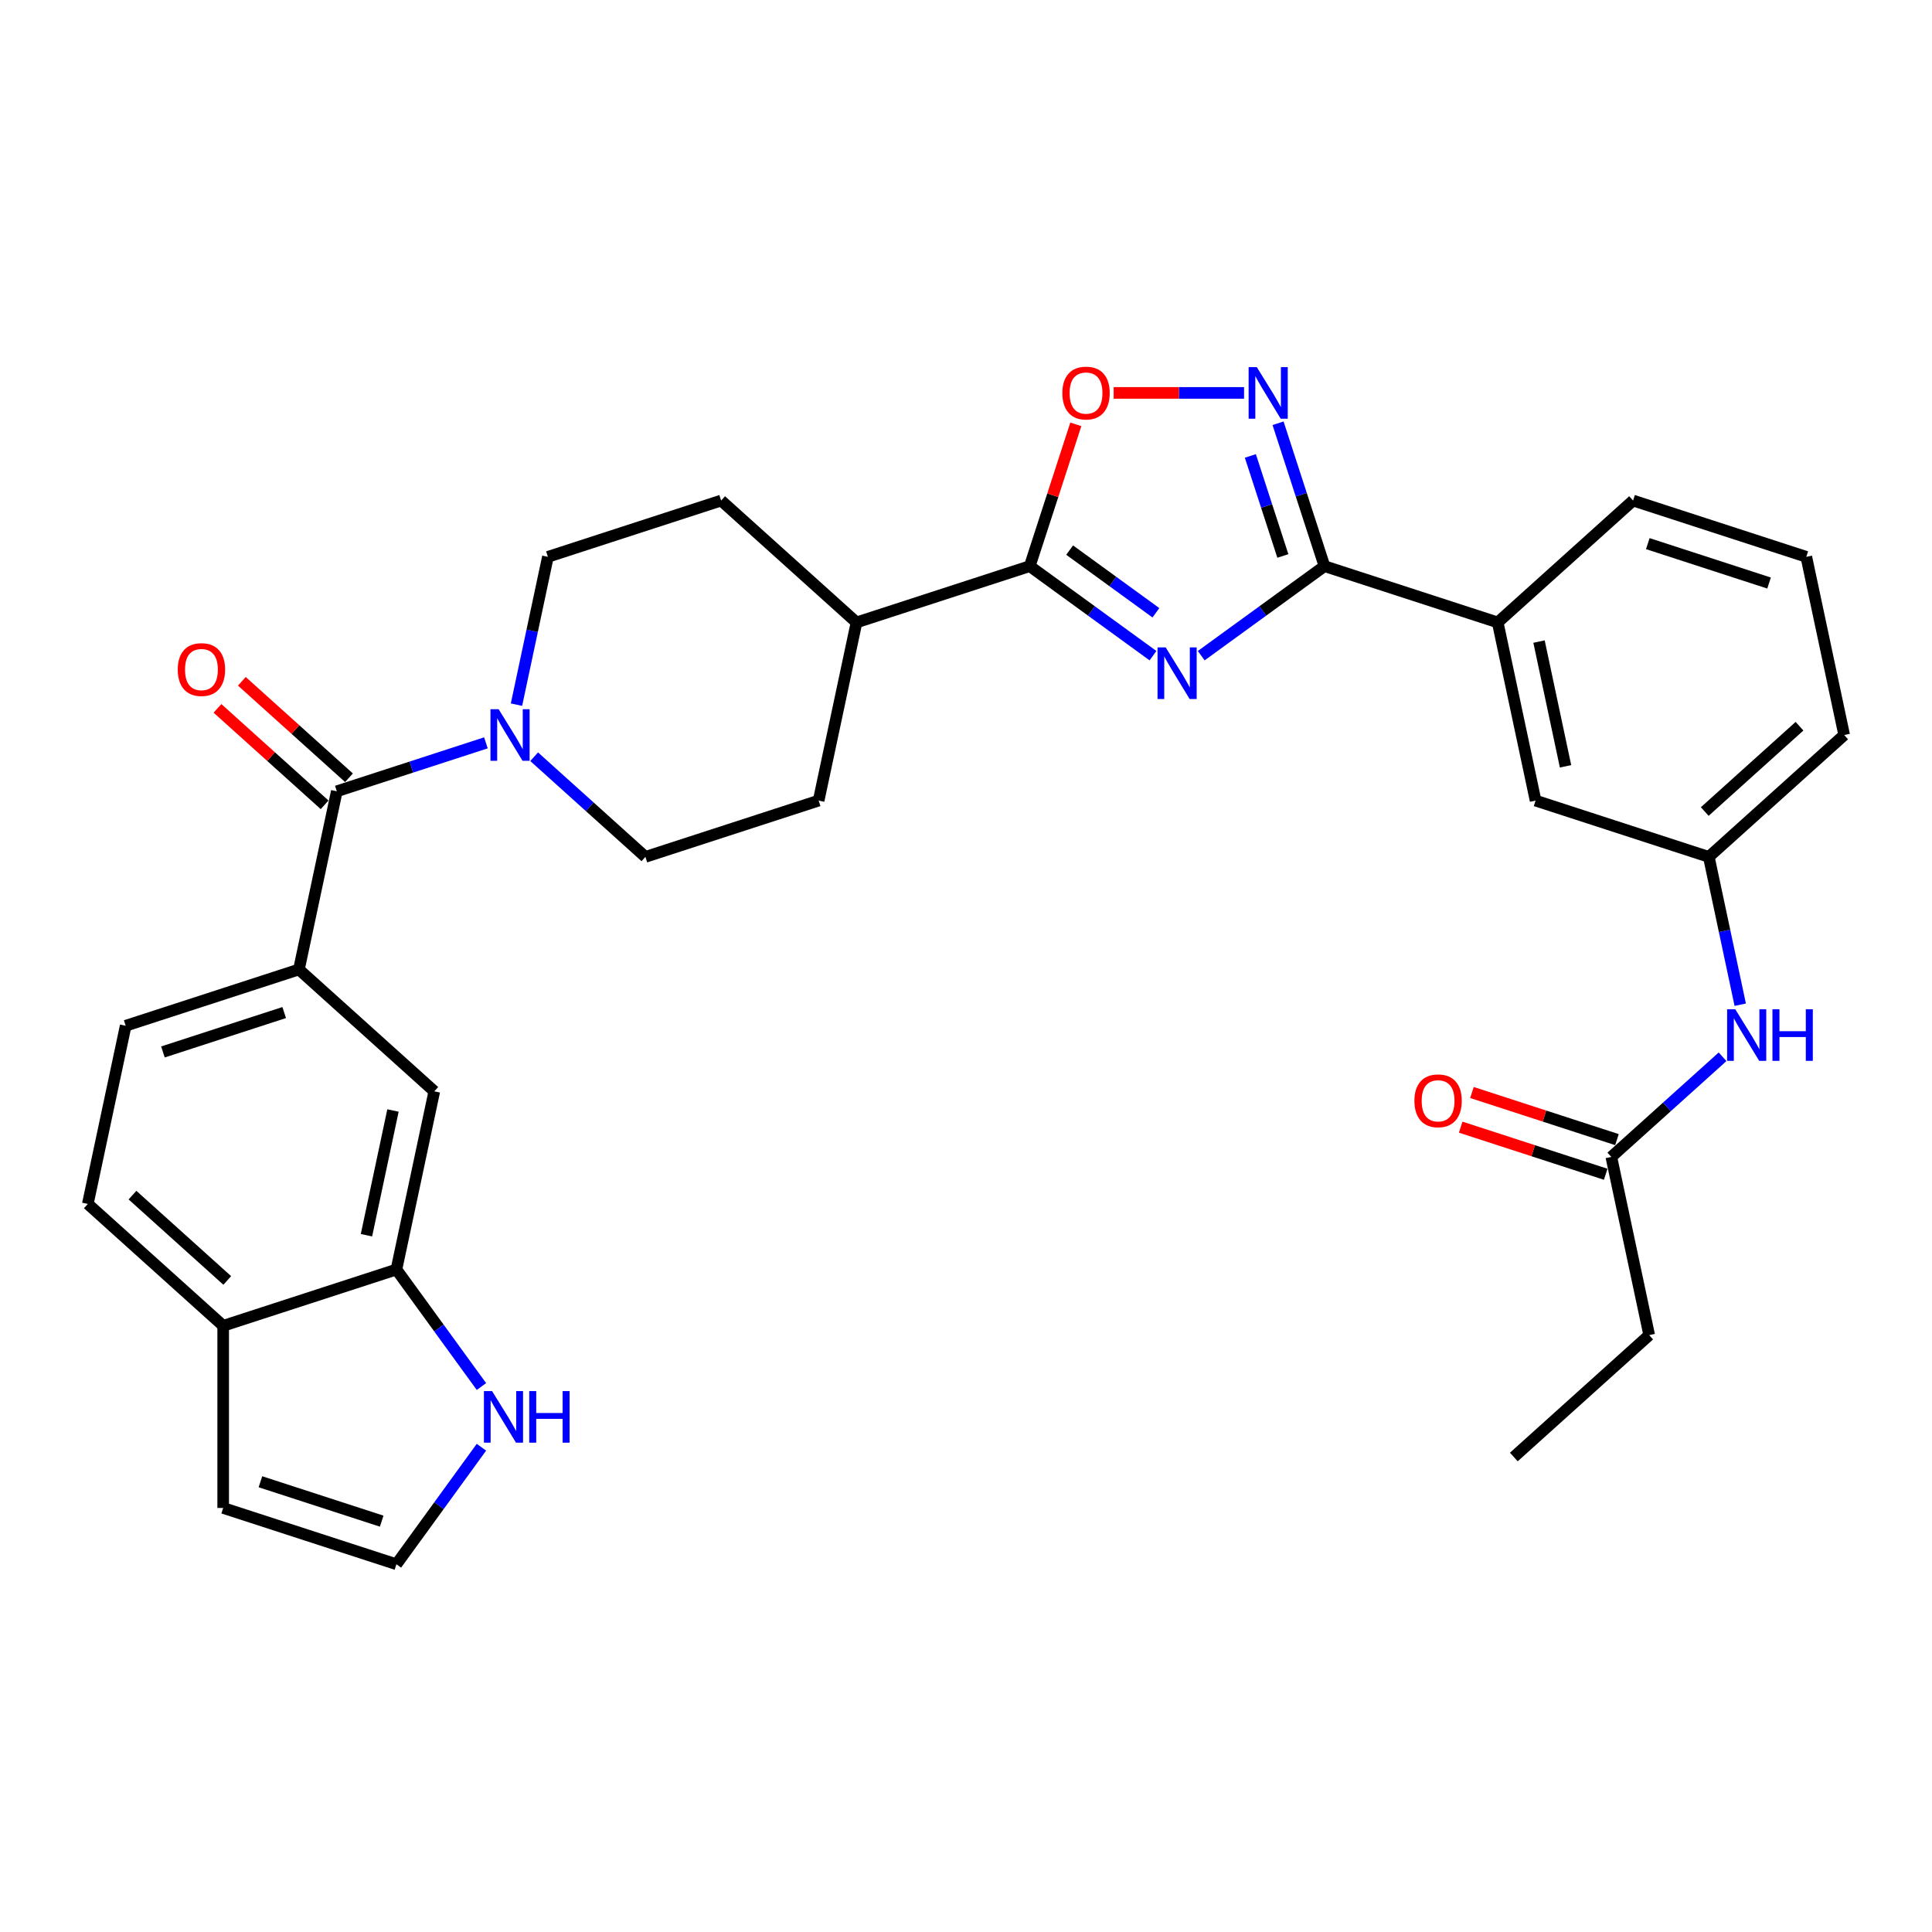 <?xml version='1.0' encoding='iso-8859-1'?>
<svg version='1.1' baseProfile='full'
              xmlns='http://www.w3.org/2000/svg'
                      xmlns:rdkit='http://www.rdkit.org/xml'
                      xmlns:xlink='http://www.w3.org/1999/xlink'
                  xml:space='preserve'
width='1000px' height='1000px' viewBox='0 0 1000 1000'>
<!-- END OF HEADER -->
<rect style='opacity:1.0;fill:#FFFFFF;stroke:none' width='1000' height='1000' x='0' y='0'> </rect>
<path class='bond-0' d='M 621.752,339.382 L 653.648,316.208' style='fill:none;fill-rule:evenodd;stroke:#0000FF;stroke-width:6px;stroke-linecap:butt;stroke-linejoin:miter;stroke-opacity:1' />
<path class='bond-0' d='M 653.648,316.208 L 685.544,293.034' style='fill:none;fill-rule:evenodd;stroke:#000000;stroke-width:6px;stroke-linecap:butt;stroke-linejoin:miter;stroke-opacity:1' />
<path class='bond-1' d='M 596.786,339.382 L 564.89,316.208' style='fill:none;fill-rule:evenodd;stroke:#0000FF;stroke-width:6px;stroke-linecap:butt;stroke-linejoin:miter;stroke-opacity:1' />
<path class='bond-1' d='M 564.89,316.208 L 532.994,293.034' style='fill:none;fill-rule:evenodd;stroke:#000000;stroke-width:6px;stroke-linecap:butt;stroke-linejoin:miter;stroke-opacity:1' />
<path class='bond-1' d='M 598.301,317.174 L 575.974,300.953' style='fill:none;fill-rule:evenodd;stroke:#0000FF;stroke-width:6px;stroke-linecap:butt;stroke-linejoin:miter;stroke-opacity:1' />
<path class='bond-1' d='M 575.974,300.953 L 553.646,284.731' style='fill:none;fill-rule:evenodd;stroke:#000000;stroke-width:6px;stroke-linecap:butt;stroke-linejoin:miter;stroke-opacity:1' />
<path class='bond-2' d='M 685.544,293.034 L 673.529,256.054' style='fill:none;fill-rule:evenodd;stroke:#000000;stroke-width:6px;stroke-linecap:butt;stroke-linejoin:miter;stroke-opacity:1' />
<path class='bond-2' d='M 673.529,256.054 L 661.514,219.074' style='fill:none;fill-rule:evenodd;stroke:#0000FF;stroke-width:6px;stroke-linecap:butt;stroke-linejoin:miter;stroke-opacity:1' />
<path class='bond-2' d='M 664.006,287.767 L 655.596,261.881' style='fill:none;fill-rule:evenodd;stroke:#000000;stroke-width:6px;stroke-linecap:butt;stroke-linejoin:miter;stroke-opacity:1' />
<path class='bond-2' d='M 655.596,261.881 L 647.185,235.995' style='fill:none;fill-rule:evenodd;stroke:#0000FF;stroke-width:6px;stroke-linecap:butt;stroke-linejoin:miter;stroke-opacity:1' />
<path class='bond-8' d='M 685.544,293.034 L 775.211,322.168' style='fill:none;fill-rule:evenodd;stroke:#000000;stroke-width:6px;stroke-linecap:butt;stroke-linejoin:miter;stroke-opacity:1' />
<path class='bond-4' d='M 532.994,293.034 L 544.917,256.337' style='fill:none;fill-rule:evenodd;stroke:#000000;stroke-width:6px;stroke-linecap:butt;stroke-linejoin:miter;stroke-opacity:1' />
<path class='bond-4' d='M 544.917,256.337 L 556.841,219.64' style='fill:none;fill-rule:evenodd;stroke:#FF0000;stroke-width:6px;stroke-linecap:butt;stroke-linejoin:miter;stroke-opacity:1' />
<path class='bond-13' d='M 532.994,293.034 L 443.327,322.168' style='fill:none;fill-rule:evenodd;stroke:#000000;stroke-width:6px;stroke-linecap:butt;stroke-linejoin:miter;stroke-opacity:1' />
<path class='bond-32' d='M 643.927,203.367 L 610.179,203.367' style='fill:none;fill-rule:evenodd;stroke:#0000FF;stroke-width:6px;stroke-linecap:butt;stroke-linejoin:miter;stroke-opacity:1' />
<path class='bond-32' d='M 610.179,203.367 L 576.43,203.367' style='fill:none;fill-rule:evenodd;stroke:#FF0000;stroke-width:6px;stroke-linecap:butt;stroke-linejoin:miter;stroke-opacity:1' />
<path class='bond-3' d='M 174.326,409.572 L 212.918,397.033' style='fill:none;fill-rule:evenodd;stroke:#000000;stroke-width:6px;stroke-linecap:butt;stroke-linejoin:miter;stroke-opacity:1' />
<path class='bond-3' d='M 212.918,397.033 L 251.51,384.493' style='fill:none;fill-rule:evenodd;stroke:#0000FF;stroke-width:6px;stroke-linecap:butt;stroke-linejoin:miter;stroke-opacity:1' />
<path class='bond-6' d='M 174.326,409.572 L 154.724,501.793' style='fill:none;fill-rule:evenodd;stroke:#000000;stroke-width:6px;stroke-linecap:butt;stroke-linejoin:miter;stroke-opacity:1' />
<path class='bond-16' d='M 180.635,402.565 L 152.909,377.601' style='fill:none;fill-rule:evenodd;stroke:#000000;stroke-width:6px;stroke-linecap:butt;stroke-linejoin:miter;stroke-opacity:1' />
<path class='bond-16' d='M 152.909,377.601 L 125.183,352.637' style='fill:none;fill-rule:evenodd;stroke:#FF0000;stroke-width:6px;stroke-linecap:butt;stroke-linejoin:miter;stroke-opacity:1' />
<path class='bond-16' d='M 168.017,416.578 L 140.292,391.614' style='fill:none;fill-rule:evenodd;stroke:#000000;stroke-width:6px;stroke-linecap:butt;stroke-linejoin:miter;stroke-opacity:1' />
<path class='bond-16' d='M 140.292,391.614 L 112.566,366.65' style='fill:none;fill-rule:evenodd;stroke:#FF0000;stroke-width:6px;stroke-linecap:butt;stroke-linejoin:miter;stroke-opacity:1' />
<path class='bond-5' d='M 276.476,391.677 L 305.267,417.6' style='fill:none;fill-rule:evenodd;stroke:#0000FF;stroke-width:6px;stroke-linecap:butt;stroke-linejoin:miter;stroke-opacity:1' />
<path class='bond-5' d='M 305.267,417.6 L 334.058,443.524' style='fill:none;fill-rule:evenodd;stroke:#000000;stroke-width:6px;stroke-linecap:butt;stroke-linejoin:miter;stroke-opacity:1' />
<path class='bond-33' d='M 267.332,364.73 L 275.463,326.473' style='fill:none;fill-rule:evenodd;stroke:#0000FF;stroke-width:6px;stroke-linecap:butt;stroke-linejoin:miter;stroke-opacity:1' />
<path class='bond-33' d='M 275.463,326.473 L 283.595,288.216' style='fill:none;fill-rule:evenodd;stroke:#000000;stroke-width:6px;stroke-linecap:butt;stroke-linejoin:miter;stroke-opacity:1' />
<path class='bond-10' d='M 154.724,501.793 L 224.789,564.88' style='fill:none;fill-rule:evenodd;stroke:#000000;stroke-width:6px;stroke-linecap:butt;stroke-linejoin:miter;stroke-opacity:1' />
<path class='bond-20' d='M 154.724,501.793 L 65.057,530.928' style='fill:none;fill-rule:evenodd;stroke:#000000;stroke-width:6px;stroke-linecap:butt;stroke-linejoin:miter;stroke-opacity:1' />
<path class='bond-20' d='M 147.101,524.097 L 84.334,544.491' style='fill:none;fill-rule:evenodd;stroke:#000000;stroke-width:6px;stroke-linecap:butt;stroke-linejoin:miter;stroke-opacity:1' />
<path class='bond-7' d='M 205.186,657.101 L 224.789,564.88' style='fill:none;fill-rule:evenodd;stroke:#000000;stroke-width:6px;stroke-linecap:butt;stroke-linejoin:miter;stroke-opacity:1' />
<path class='bond-7' d='M 189.682,639.347 L 203.404,574.792' style='fill:none;fill-rule:evenodd;stroke:#000000;stroke-width:6px;stroke-linecap:butt;stroke-linejoin:miter;stroke-opacity:1' />
<path class='bond-9' d='M 205.186,657.101 L 227.189,687.385' style='fill:none;fill-rule:evenodd;stroke:#000000;stroke-width:6px;stroke-linecap:butt;stroke-linejoin:miter;stroke-opacity:1' />
<path class='bond-9' d='M 227.189,687.385 L 249.192,717.669' style='fill:none;fill-rule:evenodd;stroke:#0000FF;stroke-width:6px;stroke-linecap:butt;stroke-linejoin:miter;stroke-opacity:1' />
<path class='bond-35' d='M 205.186,657.101 L 115.519,686.235' style='fill:none;fill-rule:evenodd;stroke:#000000;stroke-width:6px;stroke-linecap:butt;stroke-linejoin:miter;stroke-opacity:1' />
<path class='bond-19' d='M 775.211,322.168 L 794.814,414.389' style='fill:none;fill-rule:evenodd;stroke:#000000;stroke-width:6px;stroke-linecap:butt;stroke-linejoin:miter;stroke-opacity:1' />
<path class='bond-19' d='M 796.596,332.081 L 810.318,396.636' style='fill:none;fill-rule:evenodd;stroke:#000000;stroke-width:6px;stroke-linecap:butt;stroke-linejoin:miter;stroke-opacity:1' />
<path class='bond-27' d='M 775.211,322.168 L 845.276,259.082' style='fill:none;fill-rule:evenodd;stroke:#000000;stroke-width:6px;stroke-linecap:butt;stroke-linejoin:miter;stroke-opacity:1' />
<path class='bond-11' d='M 249.192,749.083 L 227.189,779.367' style='fill:none;fill-rule:evenodd;stroke:#0000FF;stroke-width:6px;stroke-linecap:butt;stroke-linejoin:miter;stroke-opacity:1' />
<path class='bond-11' d='M 227.189,779.367 L 205.186,809.651' style='fill:none;fill-rule:evenodd;stroke:#000000;stroke-width:6px;stroke-linecap:butt;stroke-linejoin:miter;stroke-opacity:1' />
<path class='bond-36' d='M 205.186,809.651 L 115.519,780.517' style='fill:none;fill-rule:evenodd;stroke:#000000;stroke-width:6px;stroke-linecap:butt;stroke-linejoin:miter;stroke-opacity:1' />
<path class='bond-36' d='M 197.563,787.348 L 134.796,766.954' style='fill:none;fill-rule:evenodd;stroke:#000000;stroke-width:6px;stroke-linecap:butt;stroke-linejoin:miter;stroke-opacity:1' />
<path class='bond-12' d='M 834.018,598.832 L 862.809,572.908' style='fill:none;fill-rule:evenodd;stroke:#000000;stroke-width:6px;stroke-linecap:butt;stroke-linejoin:miter;stroke-opacity:1' />
<path class='bond-12' d='M 862.809,572.908 L 891.6,546.985' style='fill:none;fill-rule:evenodd;stroke:#0000FF;stroke-width:6px;stroke-linecap:butt;stroke-linejoin:miter;stroke-opacity:1' />
<path class='bond-23' d='M 836.932,589.865 L 799.405,577.672' style='fill:none;fill-rule:evenodd;stroke:#000000;stroke-width:6px;stroke-linecap:butt;stroke-linejoin:miter;stroke-opacity:1' />
<path class='bond-23' d='M 799.405,577.672 L 761.878,565.479' style='fill:none;fill-rule:evenodd;stroke:#FF0000;stroke-width:6px;stroke-linecap:butt;stroke-linejoin:miter;stroke-opacity:1' />
<path class='bond-23' d='M 831.105,607.798 L 793.578,595.605' style='fill:none;fill-rule:evenodd;stroke:#000000;stroke-width:6px;stroke-linecap:butt;stroke-linejoin:miter;stroke-opacity:1' />
<path class='bond-23' d='M 793.578,595.605 L 756.051,583.412' style='fill:none;fill-rule:evenodd;stroke:#FF0000;stroke-width:6px;stroke-linecap:butt;stroke-linejoin:miter;stroke-opacity:1' />
<path class='bond-29' d='M 834.018,598.832 L 853.62,691.053' style='fill:none;fill-rule:evenodd;stroke:#000000;stroke-width:6px;stroke-linecap:butt;stroke-linejoin:miter;stroke-opacity:1' />
<path class='bond-25' d='M 443.327,322.168 L 373.262,259.082' style='fill:none;fill-rule:evenodd;stroke:#000000;stroke-width:6px;stroke-linecap:butt;stroke-linejoin:miter;stroke-opacity:1' />
<path class='bond-26' d='M 443.327,322.168 L 423.725,414.389' style='fill:none;fill-rule:evenodd;stroke:#000000;stroke-width:6px;stroke-linecap:butt;stroke-linejoin:miter;stroke-opacity:1' />
<path class='bond-14' d='M 900.744,520.038 L 892.612,481.781' style='fill:none;fill-rule:evenodd;stroke:#0000FF;stroke-width:6px;stroke-linecap:butt;stroke-linejoin:miter;stroke-opacity:1' />
<path class='bond-14' d='M 892.612,481.781 L 884.481,443.524' style='fill:none;fill-rule:evenodd;stroke:#000000;stroke-width:6px;stroke-linecap:butt;stroke-linejoin:miter;stroke-opacity:1' />
<path class='bond-15' d='M 115.519,686.235 L 45.455,623.149' style='fill:none;fill-rule:evenodd;stroke:#000000;stroke-width:6px;stroke-linecap:butt;stroke-linejoin:miter;stroke-opacity:1' />
<path class='bond-15' d='M 117.627,662.76 L 68.582,618.599' style='fill:none;fill-rule:evenodd;stroke:#000000;stroke-width:6px;stroke-linecap:butt;stroke-linejoin:miter;stroke-opacity:1' />
<path class='bond-21' d='M 115.519,686.235 L 115.519,780.517' style='fill:none;fill-rule:evenodd;stroke:#000000;stroke-width:6px;stroke-linecap:butt;stroke-linejoin:miter;stroke-opacity:1' />
<path class='bond-17' d='M 334.058,443.524 L 423.725,414.389' style='fill:none;fill-rule:evenodd;stroke:#000000;stroke-width:6px;stroke-linecap:butt;stroke-linejoin:miter;stroke-opacity:1' />
<path class='bond-18' d='M 283.595,288.216 L 373.262,259.082' style='fill:none;fill-rule:evenodd;stroke:#000000;stroke-width:6px;stroke-linecap:butt;stroke-linejoin:miter;stroke-opacity:1' />
<path class='bond-22' d='M 794.814,414.389 L 884.481,443.524' style='fill:none;fill-rule:evenodd;stroke:#000000;stroke-width:6px;stroke-linecap:butt;stroke-linejoin:miter;stroke-opacity:1' />
<path class='bond-24' d='M 65.057,530.928 L 45.455,623.149' style='fill:none;fill-rule:evenodd;stroke:#000000;stroke-width:6px;stroke-linecap:butt;stroke-linejoin:miter;stroke-opacity:1' />
<path class='bond-34' d='M 884.481,443.524 L 954.545,380.437' style='fill:none;fill-rule:evenodd;stroke:#000000;stroke-width:6px;stroke-linecap:butt;stroke-linejoin:miter;stroke-opacity:1' />
<path class='bond-34' d='M 882.373,420.048 L 931.418,375.887' style='fill:none;fill-rule:evenodd;stroke:#000000;stroke-width:6px;stroke-linecap:butt;stroke-linejoin:miter;stroke-opacity:1' />
<path class='bond-28' d='M 845.276,259.082 L 934.943,288.216' style='fill:none;fill-rule:evenodd;stroke:#000000;stroke-width:6px;stroke-linecap:butt;stroke-linejoin:miter;stroke-opacity:1' />
<path class='bond-28' d='M 852.899,281.385 L 915.666,301.779' style='fill:none;fill-rule:evenodd;stroke:#000000;stroke-width:6px;stroke-linecap:butt;stroke-linejoin:miter;stroke-opacity:1' />
<path class='bond-30' d='M 934.943,288.216 L 954.545,380.437' style='fill:none;fill-rule:evenodd;stroke:#000000;stroke-width:6px;stroke-linecap:butt;stroke-linejoin:miter;stroke-opacity:1' />
<path class='bond-31' d='M 853.62,691.053 L 783.556,754.14' style='fill:none;fill-rule:evenodd;stroke:#000000;stroke-width:6px;stroke-linecap:butt;stroke-linejoin:miter;stroke-opacity:1' />
<path  class='atom-0' d='M 603.367 335.101
L 612.117 349.243
Q 612.984 350.638, 614.379 353.165
Q 615.775 355.692, 615.85 355.843
L 615.85 335.101
L 619.395 335.101
L 619.395 361.801
L 615.737 361.801
L 606.346 346.339
Q 605.253 344.529, 604.084 342.455
Q 602.952 340.38, 602.613 339.739
L 602.613 361.801
L 599.143 361.801
L 599.143 335.101
L 603.367 335.101
' fill='#0000FF'/>
<path  class='atom-3' d='M 650.508 190.016
L 659.257 204.159
Q 660.125 205.554, 661.52 208.081
Q 662.915 210.608, 662.991 210.758
L 662.991 190.016
L 666.536 190.016
L 666.536 216.717
L 662.878 216.717
L 653.487 201.255
Q 652.394 199.445, 651.224 197.37
Q 650.093 195.296, 649.754 194.655
L 649.754 216.717
L 646.284 216.717
L 646.284 190.016
L 650.508 190.016
' fill='#0000FF'/>
<path  class='atom-5' d='M 549.872 203.442
Q 549.872 197.031, 553.04 193.448
Q 556.208 189.866, 562.128 189.866
Q 568.049 189.866, 571.217 193.448
Q 574.385 197.031, 574.385 203.442
Q 574.385 209.929, 571.179 213.625
Q 567.974 217.283, 562.128 217.283
Q 556.245 217.283, 553.04 213.625
Q 549.872 209.966, 549.872 203.442
M 562.128 214.266
Q 566.201 214.266, 568.389 211.55
Q 570.614 208.797, 570.614 203.442
Q 570.614 198.2, 568.389 195.56
Q 566.201 192.883, 562.128 192.883
Q 558.056 192.883, 555.83 195.522
Q 553.643 198.162, 553.643 203.442
Q 553.643 208.835, 555.83 211.55
Q 558.056 214.266, 562.128 214.266
' fill='#FF0000'/>
<path  class='atom-6' d='M 258.091 367.087
L 266.84 381.229
Q 267.708 382.625, 269.103 385.151
Q 270.498 387.678, 270.574 387.829
L 270.574 367.087
L 274.119 367.087
L 274.119 393.788
L 270.461 393.788
L 261.07 378.325
Q 259.977 376.515, 258.807 374.441
Q 257.676 372.367, 257.337 371.726
L 257.337 393.788
L 253.867 393.788
L 253.867 367.087
L 258.091 367.087
' fill='#0000FF'/>
<path  class='atom-10' d='M 254.702 720.026
L 263.451 734.168
Q 264.318 735.564, 265.714 738.09
Q 267.109 740.617, 267.184 740.768
L 267.184 720.026
L 270.729 720.026
L 270.729 746.726
L 267.071 746.726
L 257.681 731.264
Q 256.587 729.454, 255.418 727.38
Q 254.287 725.306, 253.947 724.665
L 253.947 746.726
L 250.478 746.726
L 250.478 720.026
L 254.702 720.026
' fill='#0000FF'/>
<path  class='atom-10' d='M 273.935 720.026
L 277.555 720.026
L 277.555 731.377
L 291.207 731.377
L 291.207 720.026
L 294.828 720.026
L 294.828 746.726
L 291.207 746.726
L 291.207 734.394
L 277.555 734.394
L 277.555 746.726
L 273.935 746.726
L 273.935 720.026
' fill='#0000FF'/>
<path  class='atom-15' d='M 898.181 522.395
L 906.93 536.537
Q 907.798 537.932, 909.193 540.459
Q 910.588 542.986, 910.664 543.137
L 910.664 522.395
L 914.209 522.395
L 914.209 549.095
L 910.551 549.095
L 901.16 533.633
Q 900.067 531.823, 898.897 529.749
Q 897.766 527.675, 897.427 527.034
L 897.427 549.095
L 893.957 549.095
L 893.957 522.395
L 898.181 522.395
' fill='#0000FF'/>
<path  class='atom-15' d='M 917.414 522.395
L 921.035 522.395
L 921.035 533.746
L 934.687 533.746
L 934.687 522.395
L 938.307 522.395
L 938.307 549.095
L 934.687 549.095
L 934.687 536.763
L 921.035 536.763
L 921.035 549.095
L 917.414 549.095
L 917.414 522.395
' fill='#0000FF'/>
<path  class='atom-17' d='M 92.005 346.561
Q 92.005 340.15, 95.172 336.567
Q 98.34 332.984, 104.261 332.984
Q 110.182 332.984, 113.35 336.567
Q 116.518 340.15, 116.518 346.561
Q 116.518 353.047, 113.312 356.743
Q 110.107 360.401, 104.261 360.401
Q 98.378 360.401, 95.172 356.743
Q 92.005 353.085, 92.005 346.561
M 104.261 357.384
Q 108.334 357.384, 110.521 354.669
Q 112.747 351.916, 112.747 346.561
Q 112.747 341.319, 110.521 338.679
Q 108.334 336.001, 104.261 336.001
Q 100.188 336.001, 97.963 338.641
Q 95.776 341.281, 95.776 346.561
Q 95.776 351.954, 97.963 354.669
Q 100.188 357.384, 104.261 357.384
' fill='#FF0000'/>
<path  class='atom-24' d='M 732.095 569.773
Q 732.095 563.361, 735.262 559.779
Q 738.43 556.196, 744.351 556.196
Q 750.272 556.196, 753.44 559.779
Q 756.608 563.361, 756.608 569.773
Q 756.608 576.259, 753.402 579.955
Q 750.197 583.613, 744.351 583.613
Q 738.468 583.613, 735.262 579.955
Q 732.095 576.297, 732.095 569.773
M 744.351 580.596
Q 748.424 580.596, 750.611 577.881
Q 752.836 575.128, 752.836 569.773
Q 752.836 564.531, 750.611 561.891
Q 748.424 559.213, 744.351 559.213
Q 740.278 559.213, 738.053 561.853
Q 735.866 564.493, 735.866 569.773
Q 735.866 575.166, 738.053 577.881
Q 740.278 580.596, 744.351 580.596
' fill='#FF0000'/>
</svg>
